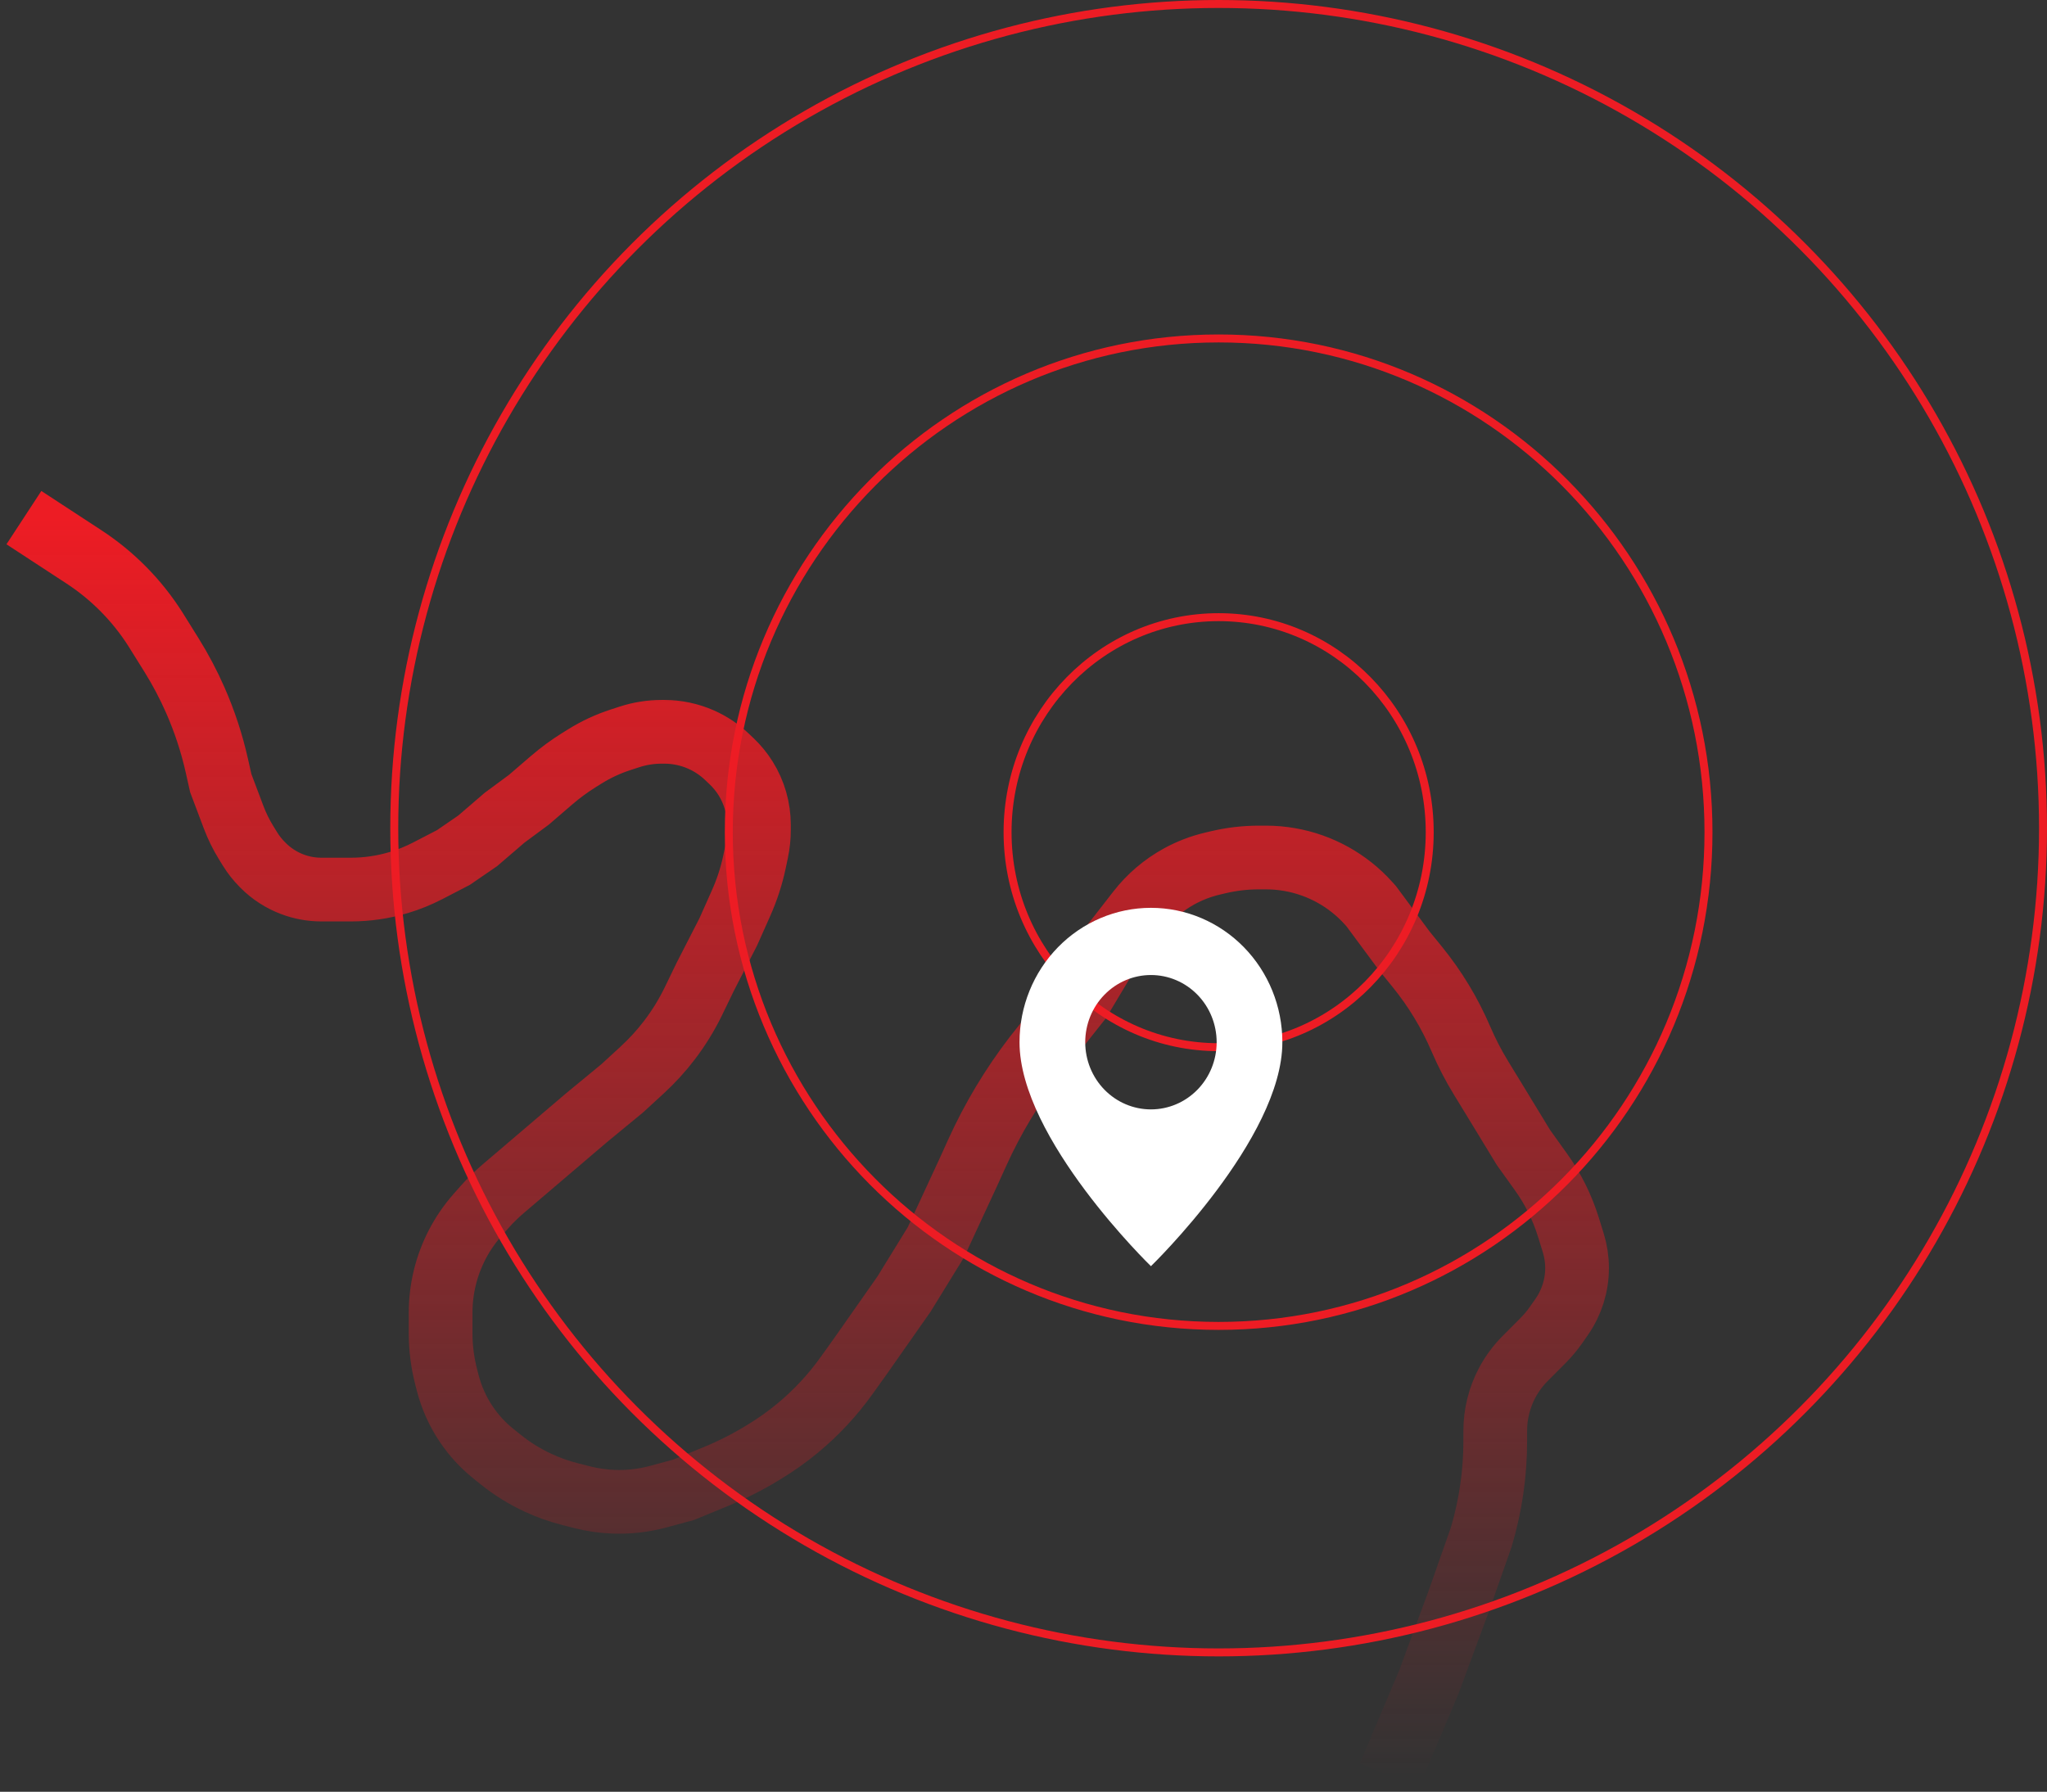 <?xml version="1.0" encoding="UTF-8"?> <svg xmlns="http://www.w3.org/2000/svg" width="257" height="225" viewBox="0 0 257 225" fill="none"><rect x="0" y="0" width="257" height="225" fill="#333333" stroke="none"/> <path d="M3 65L10.544 69.932C14.14 72.284 17.193 75.375 19.5 79V79L21.529 82.254C22.656 84.064 23.653 85.951 24.512 87.902V87.902C25.682 90.559 26.591 93.324 27.227 96.157L27.716 98.339L29.327 102.611C29.75 103.733 30.28 104.813 30.91 105.834L31.384 106.602C31.826 107.319 32.35 107.982 32.944 108.579L33.037 108.672C34.078 109.717 35.332 110.527 36.712 111.046V111.046C37.874 111.483 39.105 111.707 40.346 111.707H42.642H44.054C46.097 111.707 48.13 111.408 50.087 110.819V110.819C51.327 110.446 52.529 109.958 53.679 109.363L56.926 107.681L59.975 105.587L63.346 102.688L66.395 100.433L69.284 97.948C70.353 97.029 71.49 96.194 72.685 95.449L73.422 94.99C74.831 94.112 76.341 93.409 77.92 92.897L79.037 92.534C80.338 92.112 81.697 91.897 83.064 91.897H83.411C84.996 91.897 86.564 92.228 88.014 92.868V92.868C89.214 93.398 90.313 94.131 91.263 95.034L91.859 95.6C92.534 96.243 93.126 96.968 93.619 97.76V97.76C94.707 99.507 95.284 101.524 95.284 103.583V104.207C95.284 105.125 95.188 106.04 94.999 106.937L94.726 108.227C94.35 110.006 93.787 111.739 93.047 113.399L91.432 117.022L88.543 122.66L87.08 125.682C86.239 127.421 85.225 129.07 84.054 130.607V130.607C83.02 131.963 81.868 133.225 80.611 134.378L78.111 136.672L73.617 140.376L63.179 149.273C62.328 149.998 61.53 150.782 60.791 151.62L59.955 152.567C57.966 154.821 56.555 157.526 55.845 160.447V160.447C55.497 161.879 55.321 163.347 55.321 164.82V167.452C55.321 169.258 55.547 171.058 55.994 172.808L56.204 173.629C56.682 175.498 57.478 177.271 58.559 178.869V178.869C59.498 180.257 60.64 181.497 61.947 182.547L62.862 183.283C64.282 184.424 65.833 185.391 67.483 186.164V186.164C68.788 186.776 70.147 187.263 71.544 187.619L73.076 188.009C74.355 188.336 75.665 188.526 76.984 188.579V188.579C78.901 188.655 80.819 188.439 82.67 187.936L85.815 187.084L89.888 185.411C91.877 184.595 93.799 183.623 95.636 182.506L96.016 182.275C97.452 181.402 98.823 180.426 100.119 179.355V179.355C102.45 177.429 104.52 175.209 106.279 172.75L108.123 170.172L113.5 162.5L117.5 156L121.605 147.141L122.684 144.759C124.633 140.456 127.071 136.391 129.951 132.645V132.645L135.568 125.559L139.901 118.311L142.939 114.405C144.323 112.625 146.056 111.147 148.031 110.06V110.06C149.346 109.336 150.753 108.795 152.213 108.45L152.956 108.274C154.626 107.88 156.336 107.681 158.051 107.681H158.945C159.943 107.681 160.938 107.767 161.921 107.939V107.939C165.747 108.606 169.237 110.541 171.83 113.433L172.16 113.801L176.333 119.438L177.937 121.411C180.174 124.163 182.018 127.212 183.416 130.472V130.472C184.138 132.155 184.979 133.784 185.935 135.347L187.728 138.282L191.259 144.081L193.474 147.176C194.984 149.286 196.145 151.625 196.913 154.103L197.519 156.059C197.838 157.087 198 158.157 198 159.233V159.233C198 161.426 197.327 163.567 196.072 165.366L195.364 166.382C194.875 167.082 194.327 167.738 193.724 168.343L191.475 170.6C190.587 171.491 189.835 172.508 189.242 173.618V173.618C188.248 175.48 187.728 177.558 187.728 179.668V180.963V180.963C187.728 185.022 187.143 189.06 185.99 192.952L185.963 193.043L183.074 201.257L179.383 211.243L174.407 223" stroke="url(#paint0_linear)" stroke-width="8"></path> <circle cx="153" cy="104" r="103.5" stroke="#ED1C24"></circle> <path d="M214.5 104.5C214.5 138.745 186.962 166.5 153 166.5C119.038 166.5 91.5 138.745 91.5 104.5C91.5 70.255 119.038 42.5 153 42.5C186.962 42.5 214.5 70.255 214.5 104.5Z" stroke="#ED1C24"></path> <path d="M179.5 104.5C179.5 119.42 167.627 131.5 153 131.5C138.373 131.5 126.5 119.42 126.5 104.5C126.5 89.58 138.373 77.5 153 77.5C167.627 77.5 179.5 89.58 179.5 104.5Z" stroke="#ED1C24"></path> <path fill-rule="evenodd" clip-rule="evenodd" d="M144.5 159C144.5 159 161 143.008 161 130.875C161 126.399 159.262 122.107 156.167 118.943C153.073 115.778 148.876 114 144.5 114C140.124 114 135.927 115.778 132.833 118.943C129.738 122.107 128 126.399 128 130.875C128 143.008 144.5 159 144.5 159ZM144.5 139.312C146.688 139.312 148.786 138.424 150.334 136.841C151.881 135.259 152.75 133.113 152.75 130.875C152.75 128.637 151.881 126.491 150.334 124.909C148.786 123.326 146.688 122.438 144.5 122.438C142.312 122.438 140.214 123.326 138.666 124.909C137.119 126.491 136.25 128.637 136.25 130.875C136.25 133.113 137.119 135.259 138.666 136.841C140.214 138.424 142.312 139.312 144.5 139.312Z" fill="white"></path> <defs> <linearGradient id="paint0_linear" x1="100.5" y1="65" x2="100.5" y2="223" gradientUnits="userSpaceOnUse"> <stop stop-color="#ED1C24"></stop> <stop offset="1" stop-color="#ED1C24" stop-opacity="0"></stop> </linearGradient> </defs> </svg> 